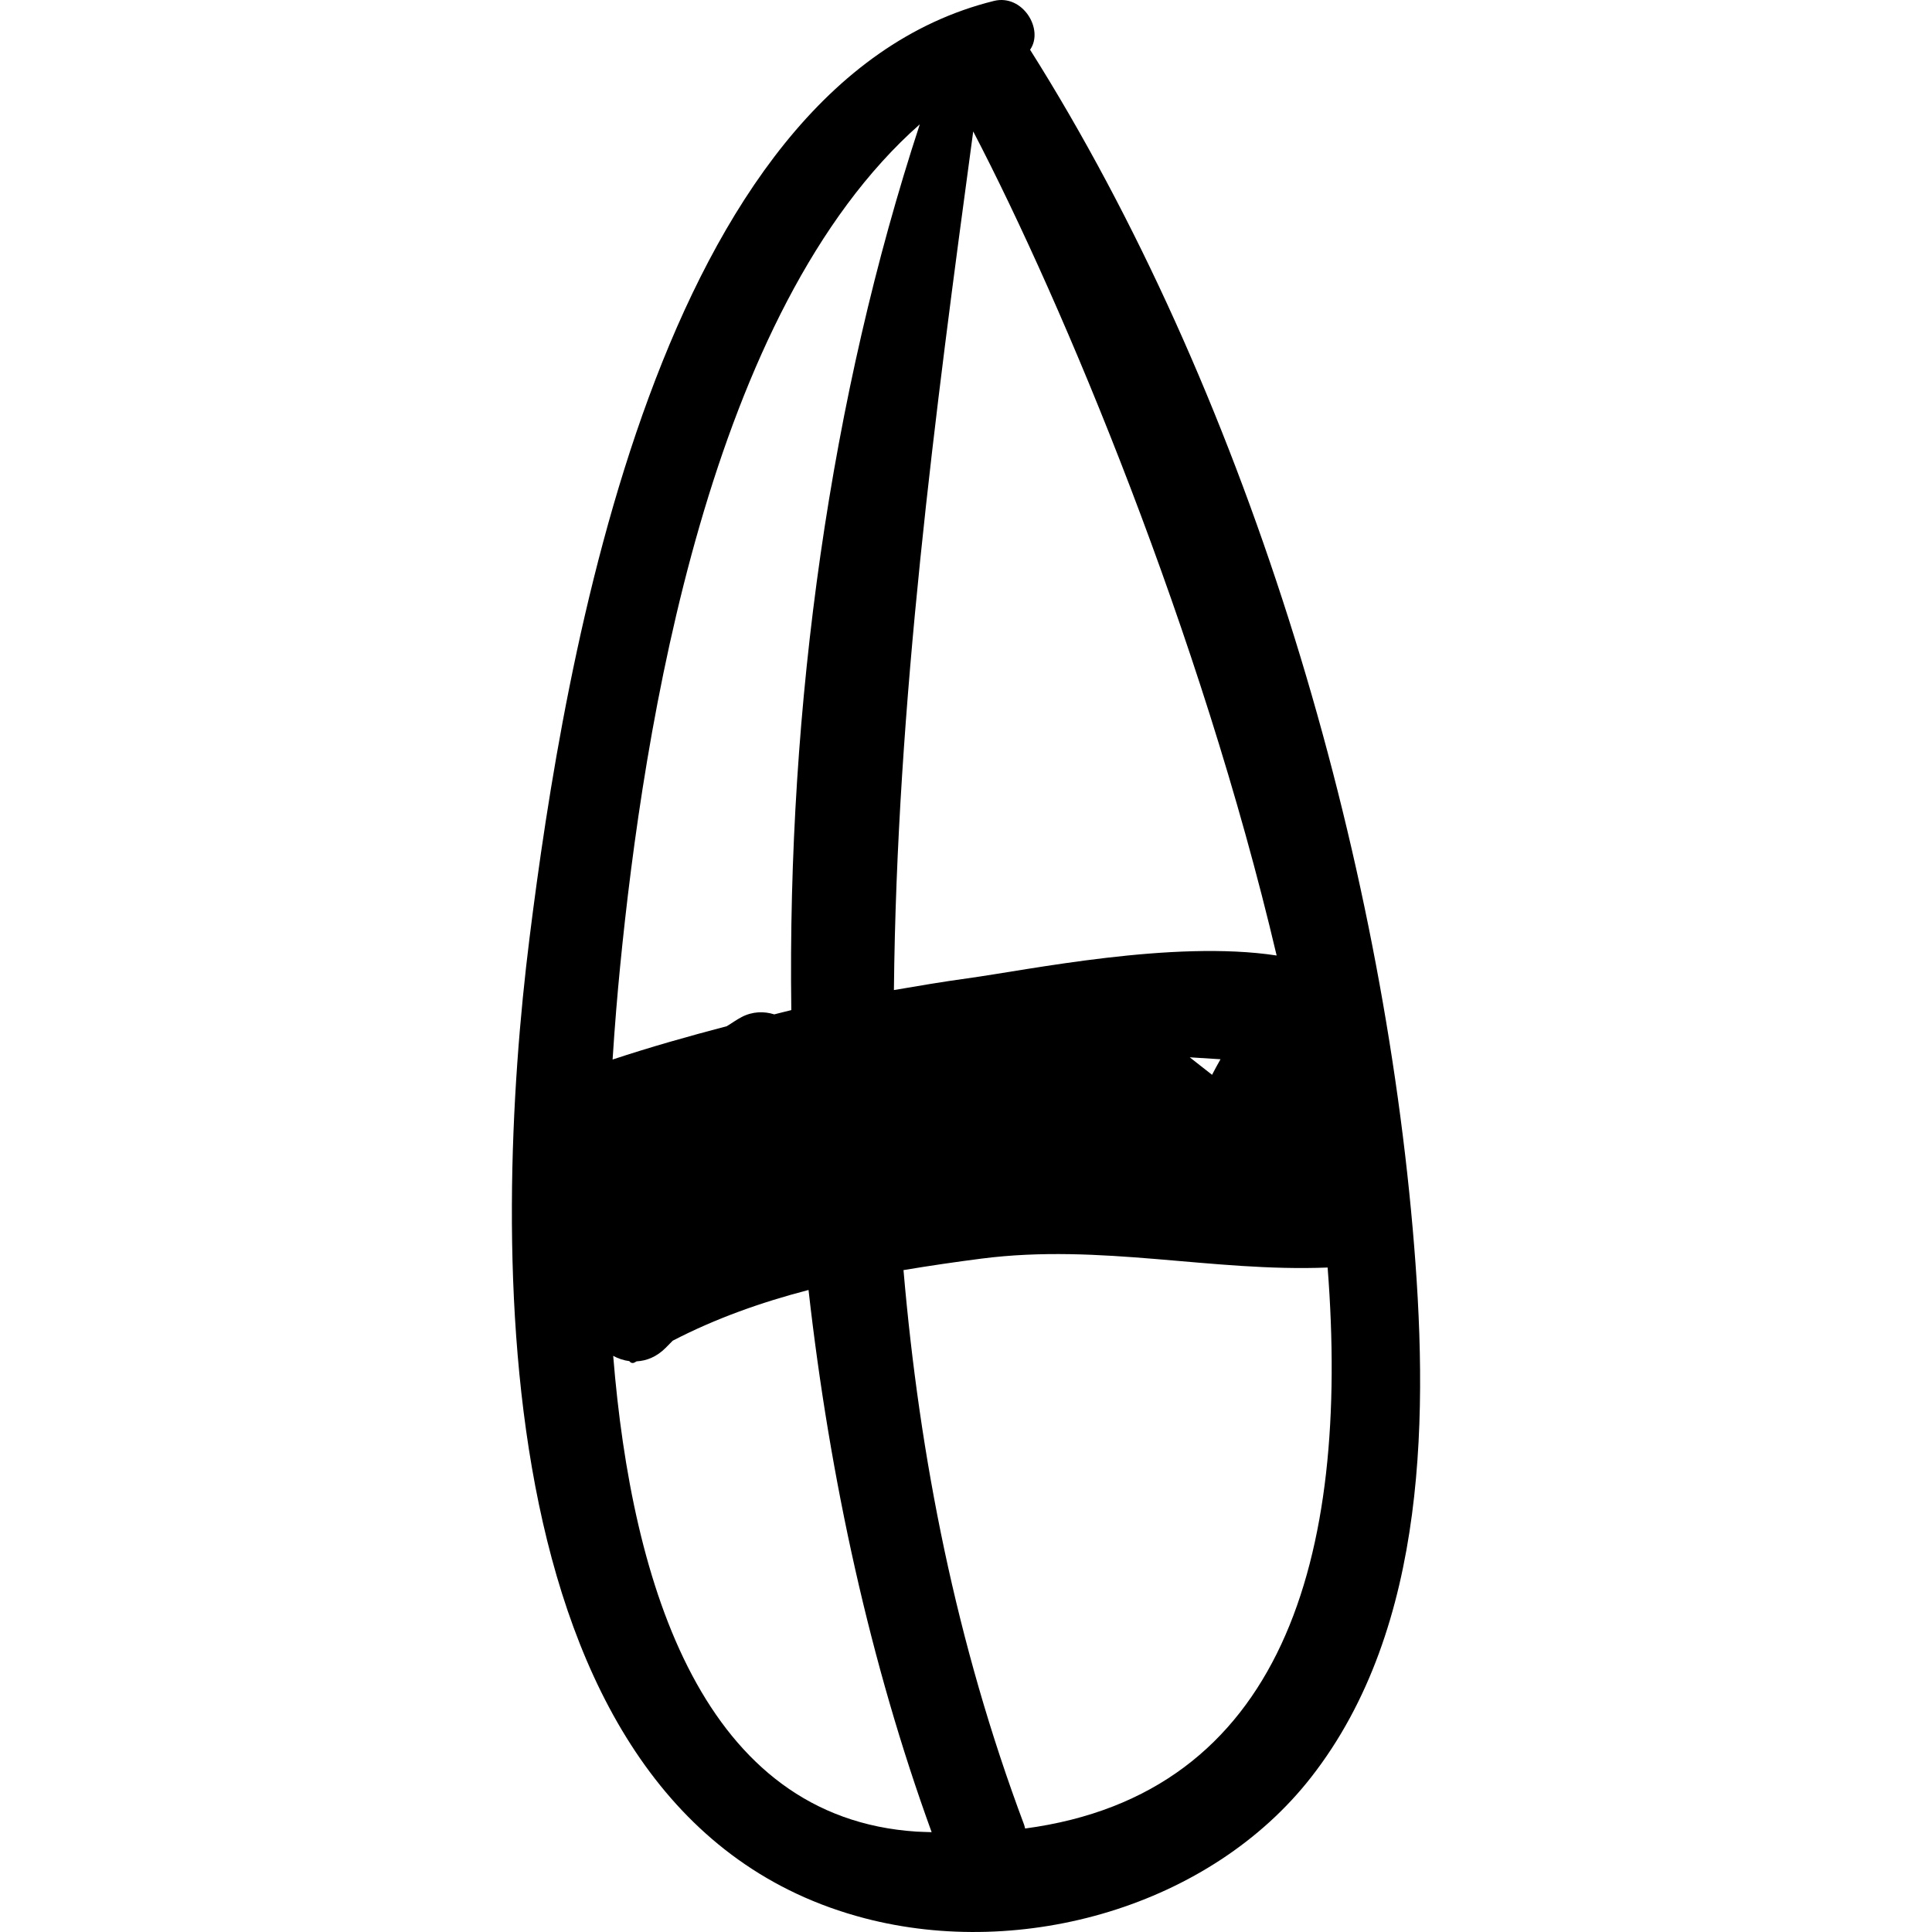 <?xml version="1.0" encoding="iso-8859-1"?>
<!-- Uploaded to: SVG Repo, www.svgrepo.com, Generator: SVG Repo Mixer Tools -->
<!DOCTYPE svg PUBLIC "-//W3C//DTD SVG 1.1//EN" "http://www.w3.org/Graphics/SVG/1.1/DTD/svg11.dtd">
<svg fill="#000000" version="1.1" id="Capa_1" xmlns="http://www.w3.org/2000/svg" xmlns:xlink="http://www.w3.org/1999/xlink" 
	 width="800px" height="800px" viewBox="0 0 187.237 187.237"
	 xml:space="preserve">
<g>
	<path d="M136.912,119.102C133.574,80.936,120.513,37.601,99.829,4.82c1.379-1.977-0.731-5.416-3.5-4.731
		C63.814,8.131,54.666,64.137,51.322,90.871c-3.689,29.488-4.716,85.295,32.463,95.03c15.32,4.013,33.506-1.153,43.282-13.664
		C138.472,157.642,138.444,136.612,136.912,119.102z M123.724,92.601c-10.04-1.532-24.036,1.401-29.988,2.217
		c-2.409,0.33-4.755,0.731-7.103,1.132c0.277-27.762,3.966-55.725,7.685-83.212C103.1,29.582,116.379,61.384,123.724,92.601z
		 M118.284,102.656c-0.314,0.556-0.593,1.062-0.819,1.508c-0.724-0.552-1.433-1.137-2.162-1.696
		C116.293,102.526,117.288,102.589,118.284,102.656z M60.092,93.735c2.285-23.255,8.602-63.645,29.049-81.688
		c-8.636,26.319-12.859,56.196-12.452,85.846c-0.556,0.124-1.099,0.284-1.653,0.413c-0.988-0.312-2.092-0.293-3.154,0.255
		c-0.507,0.263-0.965,0.606-1.456,0.896c-3.712,0.971-7.401,2.016-11.057,3.225C59.584,99.312,59.843,96.271,60.092,93.735z
		 M88.824,177.508c-20.621-1.328-27.588-23.741-29.397-46.108c0.49,0.267,1.019,0.442,1.569,0.513
		c0.113,0.166,0.321,0.252,0.548,0.106c0.049-0.031,0.102-0.055,0.152-0.087c0.961-0.048,1.942-0.429,2.821-1.312
		c0.224-0.226,0.45-0.457,0.675-0.686c4.163-2.162,8.603-3.732,13.165-4.918c2.072,18.385,6.001,36.226,11.931,52.546
		C89.798,177.541,89.325,177.54,88.824,177.508z M99.348,177.207c-0.035-0.121-0.05-0.235-0.096-0.36
		c-6.599-17.6-10.129-35.587-11.691-53.757c2.523-0.423,5.048-0.79,7.549-1.112c11.591-1.493,22.349,1.312,33.555,0.863
		C130.858,151.04,124.272,173.881,99.348,177.207z"/>
</g>
</svg>